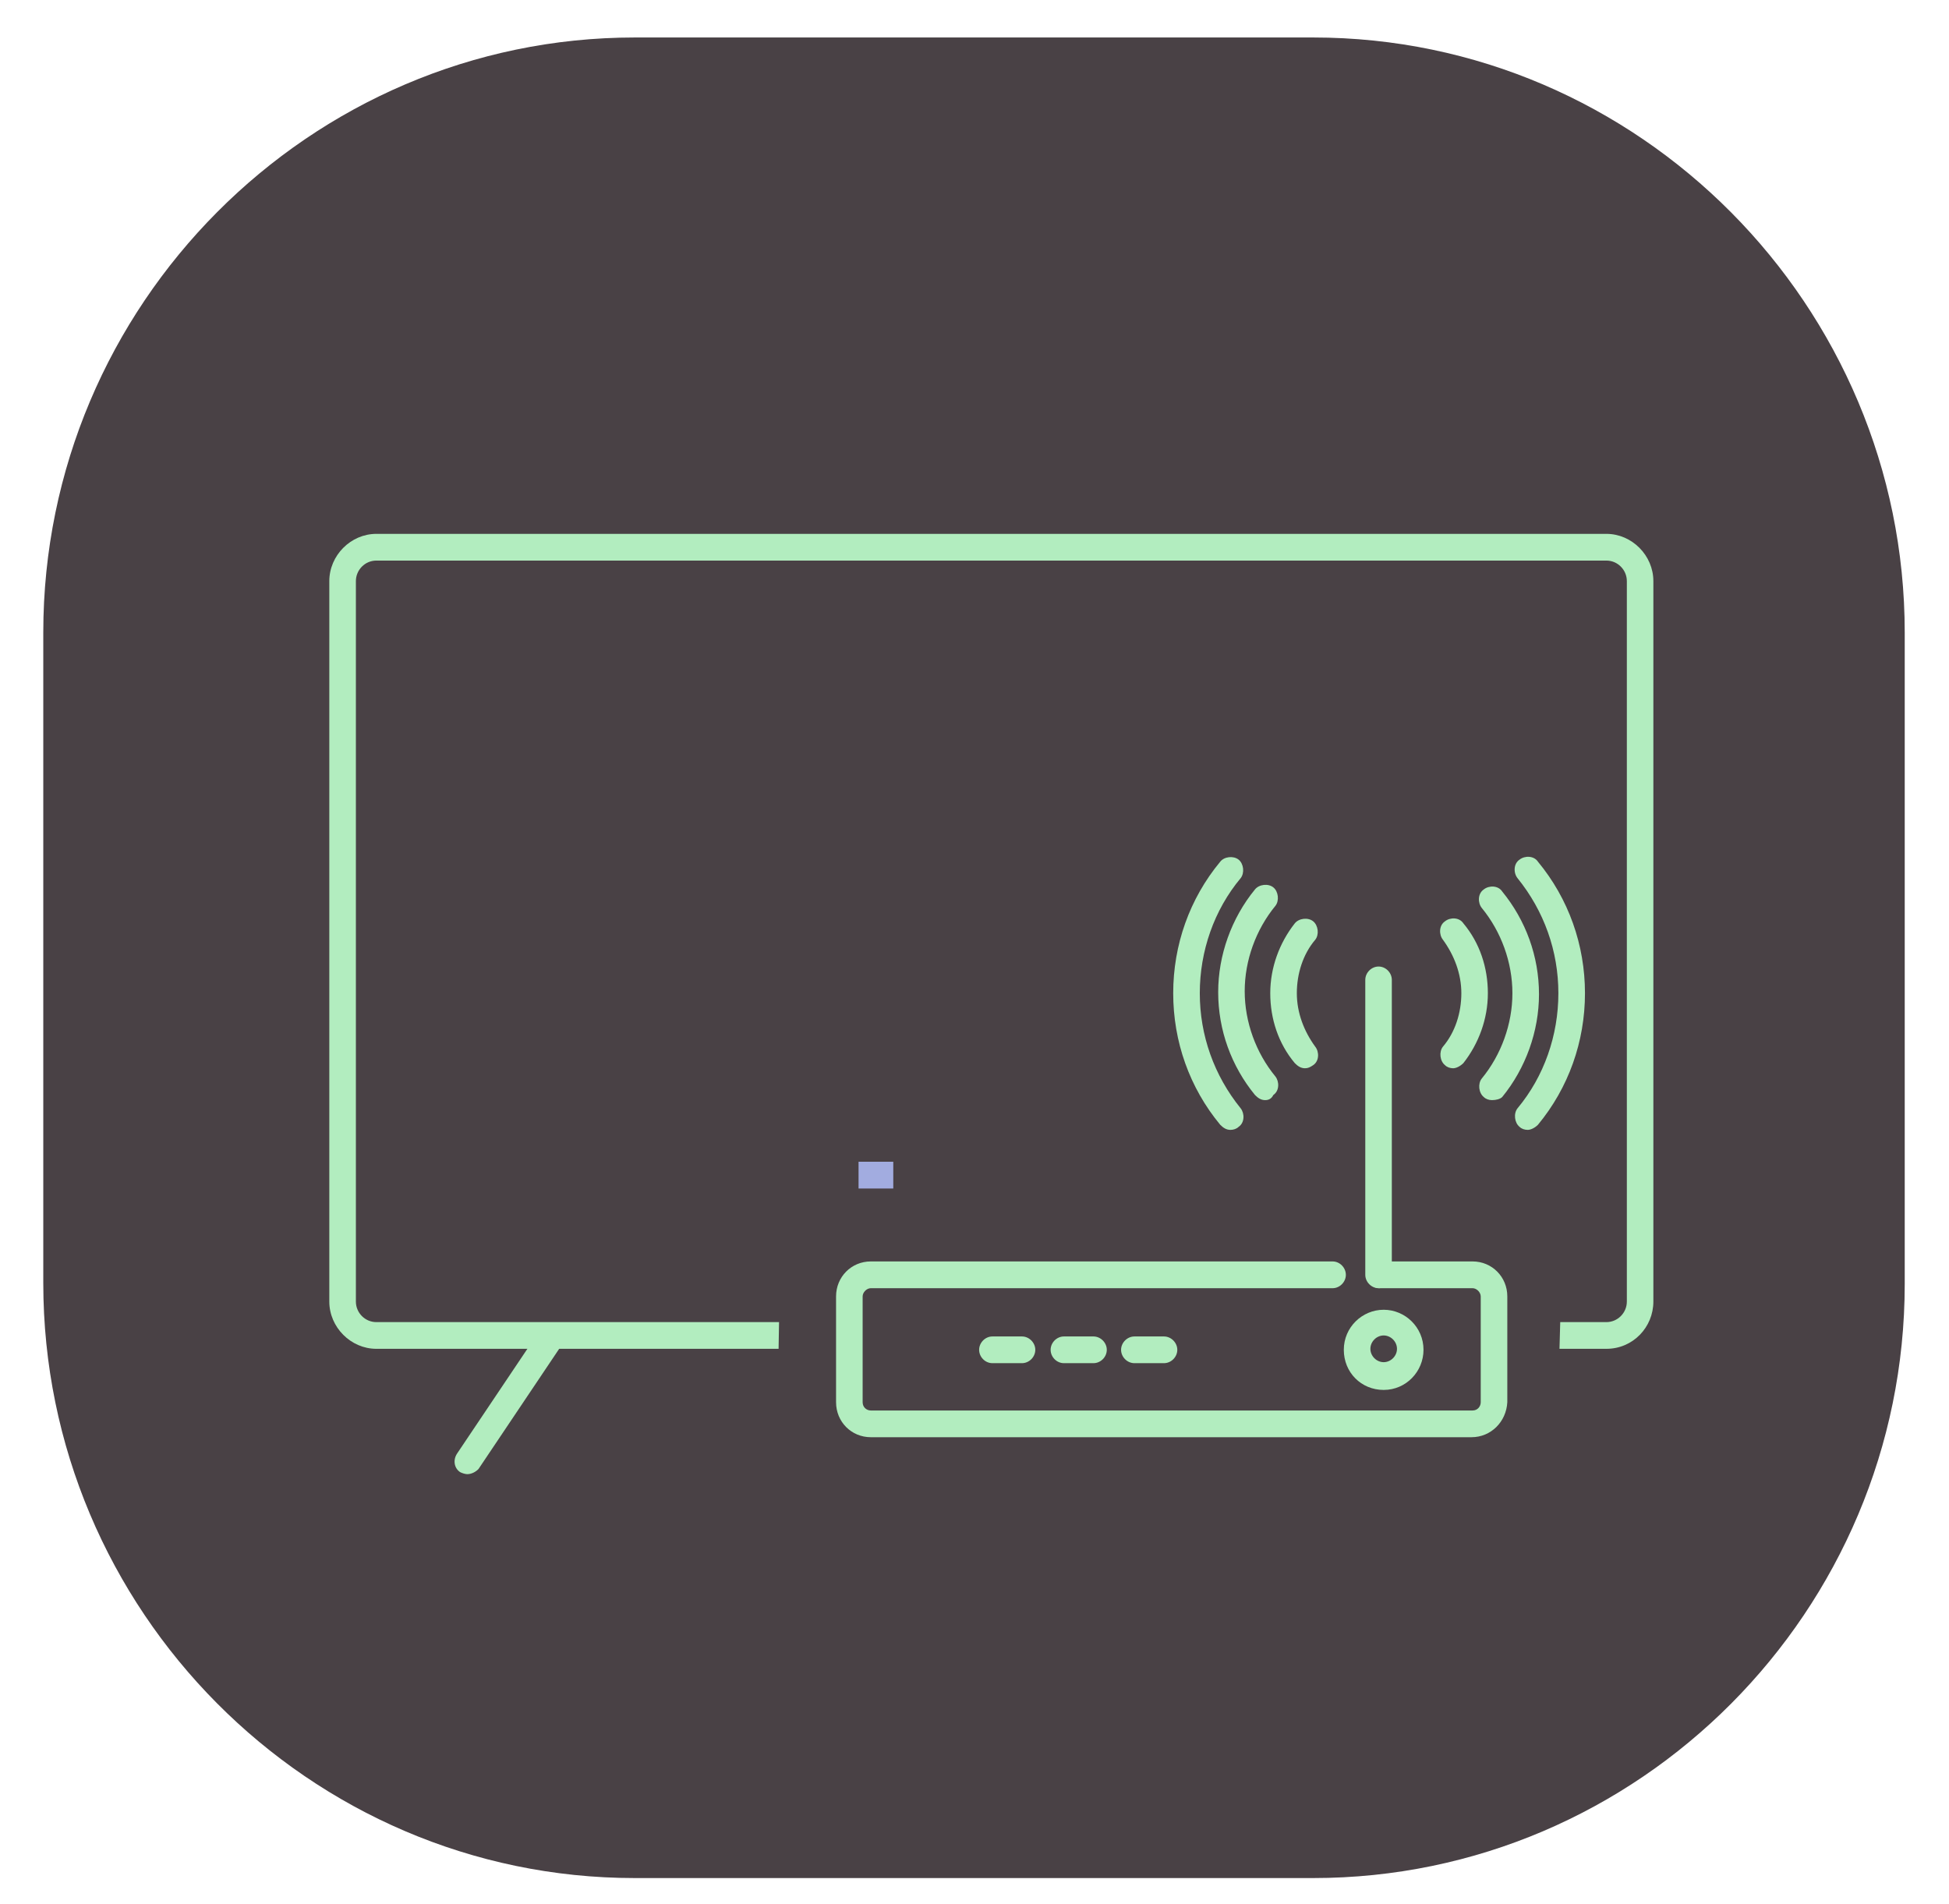 <?xml version="1.0" encoding="UTF-8"?>
<svg xmlns="http://www.w3.org/2000/svg" xmlns:xlink="http://www.w3.org/1999/xlink" width="130px" height="127px" viewBox="0 0 129 127" version="1.1">
<defs>
<clipPath id="clip1">
  <path d="M 21 35 L 110 35 L 110 90 L 21 90 Z M 21 35 "/>
</clipPath>
<clipPath id="clip2">
  <path d="M 51.586 81.047 L 51.312 96.949 L 12.336 96.195 L 19.082 29.777 C 19.082 29.777 120.688 29.641 120.48 31.012 C 120.344 32.383 112.781 91.258 112.781 91.258 L 103.445 92.629 L 103.719 82.758 Z M 51.586 81.047 "/>
</clipPath>
</defs>
<g id="surface1">
<path style=" stroke:none;fill-rule:nonzero;fill:rgb(28.627%,25.49%,27.059%);fill-opacity:1;" d="M 87.09 125.254 L 41.84 125.254 C 20.102 125.254 2.387 107.367 2.387 85.57 L 2.387 42.184 C 2.387 20.32 20.172 2.5 41.84 2.5 L 87.09 2.5 C 108.828 2.5 126.547 20.387 126.547 42.184 L 126.547 85.637 C 126.547 107.434 108.828 125.254 87.09 125.254 Z M 87.09 125.254 "/>
<path style=" stroke:none;fill-rule:nonzero;fill:rgb(69.804%,92.941%,74.902%);fill-opacity:1;" d="M 97.652 95.852 L 57.582 95.852 C 56.289 95.852 55.266 94.824 55.266 93.52 L 55.266 86.461 C 55.266 85.16 56.289 84.129 57.582 84.129 L 88.387 84.129 C 88.863 84.129 89.27 84.543 89.27 85.023 C 89.27 85.5 88.863 85.914 88.387 85.914 L 57.582 85.914 C 57.312 85.914 57.039 86.188 57.039 86.461 L 57.039 93.52 C 57.039 93.863 57.312 94.07 57.582 94.07 L 97.723 94.07 C 98.062 94.07 98.266 93.793 98.266 93.52 L 98.266 86.461 C 98.266 86.188 97.992 85.914 97.723 85.914 L 91.52 85.914 C 91.043 85.914 90.633 85.5 90.633 85.023 C 90.633 84.543 91.043 84.129 91.52 84.129 L 97.723 84.129 C 99.016 84.129 100.039 85.16 100.039 86.461 L 100.039 93.52 C 99.969 94.824 98.949 95.852 97.652 95.852 Z M 97.652 95.852 "/>
<path style=" stroke:none;fill-rule:nonzero;fill:rgb(63.529%,67.451%,87.843%);fill-opacity:1;" d="M 56.766 77.48 L 59.082 77.48 L 59.082 79.266 L 56.766 79.266 Z M 56.766 77.48 "/>
<path style=" stroke:none;fill-rule:nonzero;fill:rgb(69.804%,92.941%,74.902%);fill-opacity:1;" d="M 67.668 90.914 L 65.691 90.914 C 65.215 90.914 64.809 90.504 64.809 90.023 C 64.809 89.547 65.215 89.133 65.691 89.133 L 67.668 89.133 C 68.145 89.133 68.555 89.547 68.555 90.023 C 68.555 90.504 68.145 90.914 67.668 90.914 Z M 67.668 90.914 "/>
<path style=" stroke:none;fill-rule:nonzero;fill:rgb(69.804%,92.941%,74.902%);fill-opacity:1;" d="M 72.438 90.914 L 70.461 90.914 C 69.984 90.914 69.578 90.504 69.578 90.023 C 69.578 89.547 69.984 89.133 70.461 89.133 L 72.438 89.133 C 72.914 89.133 73.324 89.547 73.324 90.023 C 73.324 90.504 72.914 90.914 72.438 90.914 Z M 72.438 90.914 "/>
<path style=" stroke:none;fill-rule:nonzero;fill:rgb(69.804%,92.941%,74.902%);fill-opacity:1;" d="M 77.141 90.914 L 75.164 90.914 C 74.688 90.914 74.277 90.504 74.277 90.023 C 74.277 89.547 74.688 89.133 75.164 89.133 L 77.141 89.133 C 77.617 89.133 78.027 89.547 78.027 90.023 C 78.027 90.504 77.617 90.914 77.141 90.914 Z M 77.141 90.914 "/>
<path style=" stroke:none;fill-rule:nonzero;fill:rgb(69.804%,92.941%,74.902%);fill-opacity:1;" d="M 91.793 92.699 C 90.293 92.699 89.133 91.531 89.133 90.023 C 89.133 88.516 90.363 87.352 91.793 87.352 C 93.223 87.352 94.449 88.516 94.449 90.023 C 94.449 91.465 93.293 92.699 91.793 92.699 Z M 91.793 89.066 C 91.316 89.066 90.906 89.477 90.906 89.957 C 90.906 90.438 91.316 90.848 91.793 90.848 C 92.27 90.848 92.68 90.438 92.68 89.957 C 92.68 89.477 92.27 89.066 91.793 89.066 Z M 91.793 89.066 "/>
<path style=" stroke:none;fill-rule:nonzero;fill:rgb(69.804%,92.941%,74.902%);fill-opacity:1;" d="M 91.453 85.914 C 90.977 85.914 90.566 85.5 90.566 85.023 L 90.566 65.352 C 90.566 64.871 90.977 64.461 91.453 64.461 C 91.93 64.461 92.336 64.871 92.336 65.352 L 92.336 85.023 C 92.336 85.5 91.93 85.914 91.453 85.914 Z M 91.453 85.914 "/>
<path style=" stroke:none;fill-rule:nonzero;fill:rgb(69.804%,92.941%,74.902%);fill-opacity:1;" d="M 86.547 71.246 C 86.273 71.246 86.066 71.109 85.863 70.902 C 84.773 69.602 84.227 67.957 84.227 66.242 C 84.227 64.527 84.84 62.883 85.863 61.582 C 86.137 61.238 86.75 61.168 87.09 61.445 C 87.43 61.719 87.5 62.336 87.227 62.676 C 86.41 63.637 86 64.938 86 66.242 C 86 67.543 86.477 68.777 87.227 69.805 C 87.5 70.148 87.5 70.766 87.09 71.039 C 86.887 71.176 86.75 71.246 86.547 71.246 Z M 96.426 71.246 C 96.223 71.246 96.016 71.176 95.883 71.039 C 95.539 70.766 95.473 70.148 95.746 69.805 C 96.562 68.848 96.973 67.543 96.973 66.242 C 96.973 64.938 96.496 63.707 95.746 62.676 C 95.473 62.336 95.473 61.719 95.883 61.445 C 96.223 61.168 96.836 61.168 97.109 61.582 C 98.199 62.883 98.742 64.527 98.742 66.242 C 98.742 67.957 98.129 69.602 97.109 70.902 C 96.902 71.109 96.629 71.246 96.426 71.246 Z M 96.426 71.246 "/>
<path style=" stroke:none;fill-rule:nonzero;fill:rgb(69.804%,92.941%,74.902%);fill-opacity:1;" d="M 99.016 73.371 C 98.812 73.371 98.605 73.301 98.469 73.164 C 98.129 72.891 98.062 72.273 98.336 71.93 C 99.629 70.355 100.379 68.297 100.379 66.242 C 100.379 64.184 99.629 62.129 98.336 60.555 C 98.062 60.211 98.062 59.594 98.469 59.32 C 98.812 59.043 99.426 59.043 99.699 59.457 C 101.266 61.375 102.152 63.773 102.152 66.309 C 102.152 68.777 101.266 71.246 99.699 73.164 C 99.562 73.301 99.289 73.371 99.016 73.371 Z M 83.887 73.371 C 83.613 73.371 83.41 73.234 83.207 73.027 C 81.637 71.109 80.754 68.711 80.754 66.172 C 80.754 63.707 81.637 61.238 83.207 59.32 C 83.48 58.977 84.094 58.906 84.434 59.184 C 84.773 59.457 84.84 60.074 84.57 60.414 C 83.273 61.992 82.523 64.047 82.523 66.105 C 82.523 68.16 83.273 70.219 84.57 71.793 C 84.84 72.137 84.84 72.754 84.434 73.027 C 84.297 73.301 84.094 73.371 83.887 73.371 Z M 83.887 73.371 "/>
<path style=" stroke:none;fill-rule:nonzero;fill:rgb(69.804%,92.941%,74.902%);fill-opacity:1;" d="M 101.402 75.355 C 101.195 75.355 100.992 75.289 100.855 75.152 C 100.516 74.879 100.445 74.262 100.719 73.918 C 102.492 71.793 103.445 69.051 103.445 66.242 C 103.445 63.43 102.492 60.758 100.719 58.566 C 100.445 58.223 100.445 57.605 100.855 57.332 C 101.195 57.059 101.809 57.059 102.082 57.469 C 104.125 59.938 105.219 63.02 105.219 66.242 C 105.219 69.465 104.125 72.547 102.082 75.016 C 101.879 75.219 101.605 75.355 101.402 75.355 Z M 81.57 75.355 C 81.297 75.355 81.094 75.219 80.891 75.016 C 78.844 72.547 77.754 69.465 77.754 66.242 C 77.754 63.02 78.844 59.938 80.891 57.469 C 81.16 57.125 81.773 57.059 82.117 57.332 C 82.457 57.605 82.523 58.223 82.254 58.566 C 80.48 60.691 79.527 63.43 79.527 66.242 C 79.527 69.051 80.48 71.727 82.254 73.918 C 82.523 74.262 82.523 74.879 82.117 75.152 C 81.98 75.289 81.773 75.355 81.57 75.355 Z M 81.57 75.355 "/>
<g clip-path="url(#clip1)" clip-rule="nonzero">
<g clip-path="url(#clip2)" clip-rule="nonzero">
<path style=" stroke:none;fill-rule:nonzero;fill:rgb(69.804%,92.941%,74.902%);fill-opacity:1;" d="M 106.648 89.957 L 24.602 89.957 C 22.898 89.957 21.465 88.516 21.465 86.805 L 21.465 38.758 C 21.465 37.043 22.898 35.605 24.602 35.605 L 106.648 35.605 C 108.352 35.605 109.781 37.043 109.781 38.758 L 109.781 86.805 C 109.781 88.516 108.422 89.957 106.648 89.957 Z M 24.602 37.387 C 23.852 37.387 23.238 38.004 23.238 38.758 L 23.238 86.805 C 23.238 87.559 23.852 88.176 24.602 88.176 L 106.648 88.176 C 107.398 88.176 108.012 87.559 108.012 86.805 L 108.012 38.758 C 108.012 38.004 107.398 37.387 106.648 37.387 Z M 24.602 37.387 "/>
</g>
</g>
<path style=" stroke:none;fill-rule:nonzero;fill:rgb(69.804%,92.941%,74.902%);fill-opacity:1;" d="M 30.664 98.316 C 30.531 98.316 30.324 98.25 30.188 98.18 C 29.781 97.906 29.711 97.359 29.984 96.949 L 35.367 88.93 C 35.641 88.516 36.184 88.449 36.594 88.723 C 37.004 88.996 37.07 89.547 36.797 89.957 L 31.414 97.977 C 31.211 98.18 30.938 98.316 30.664 98.316 Z M 30.664 98.316 "/>
</g>
</svg>
